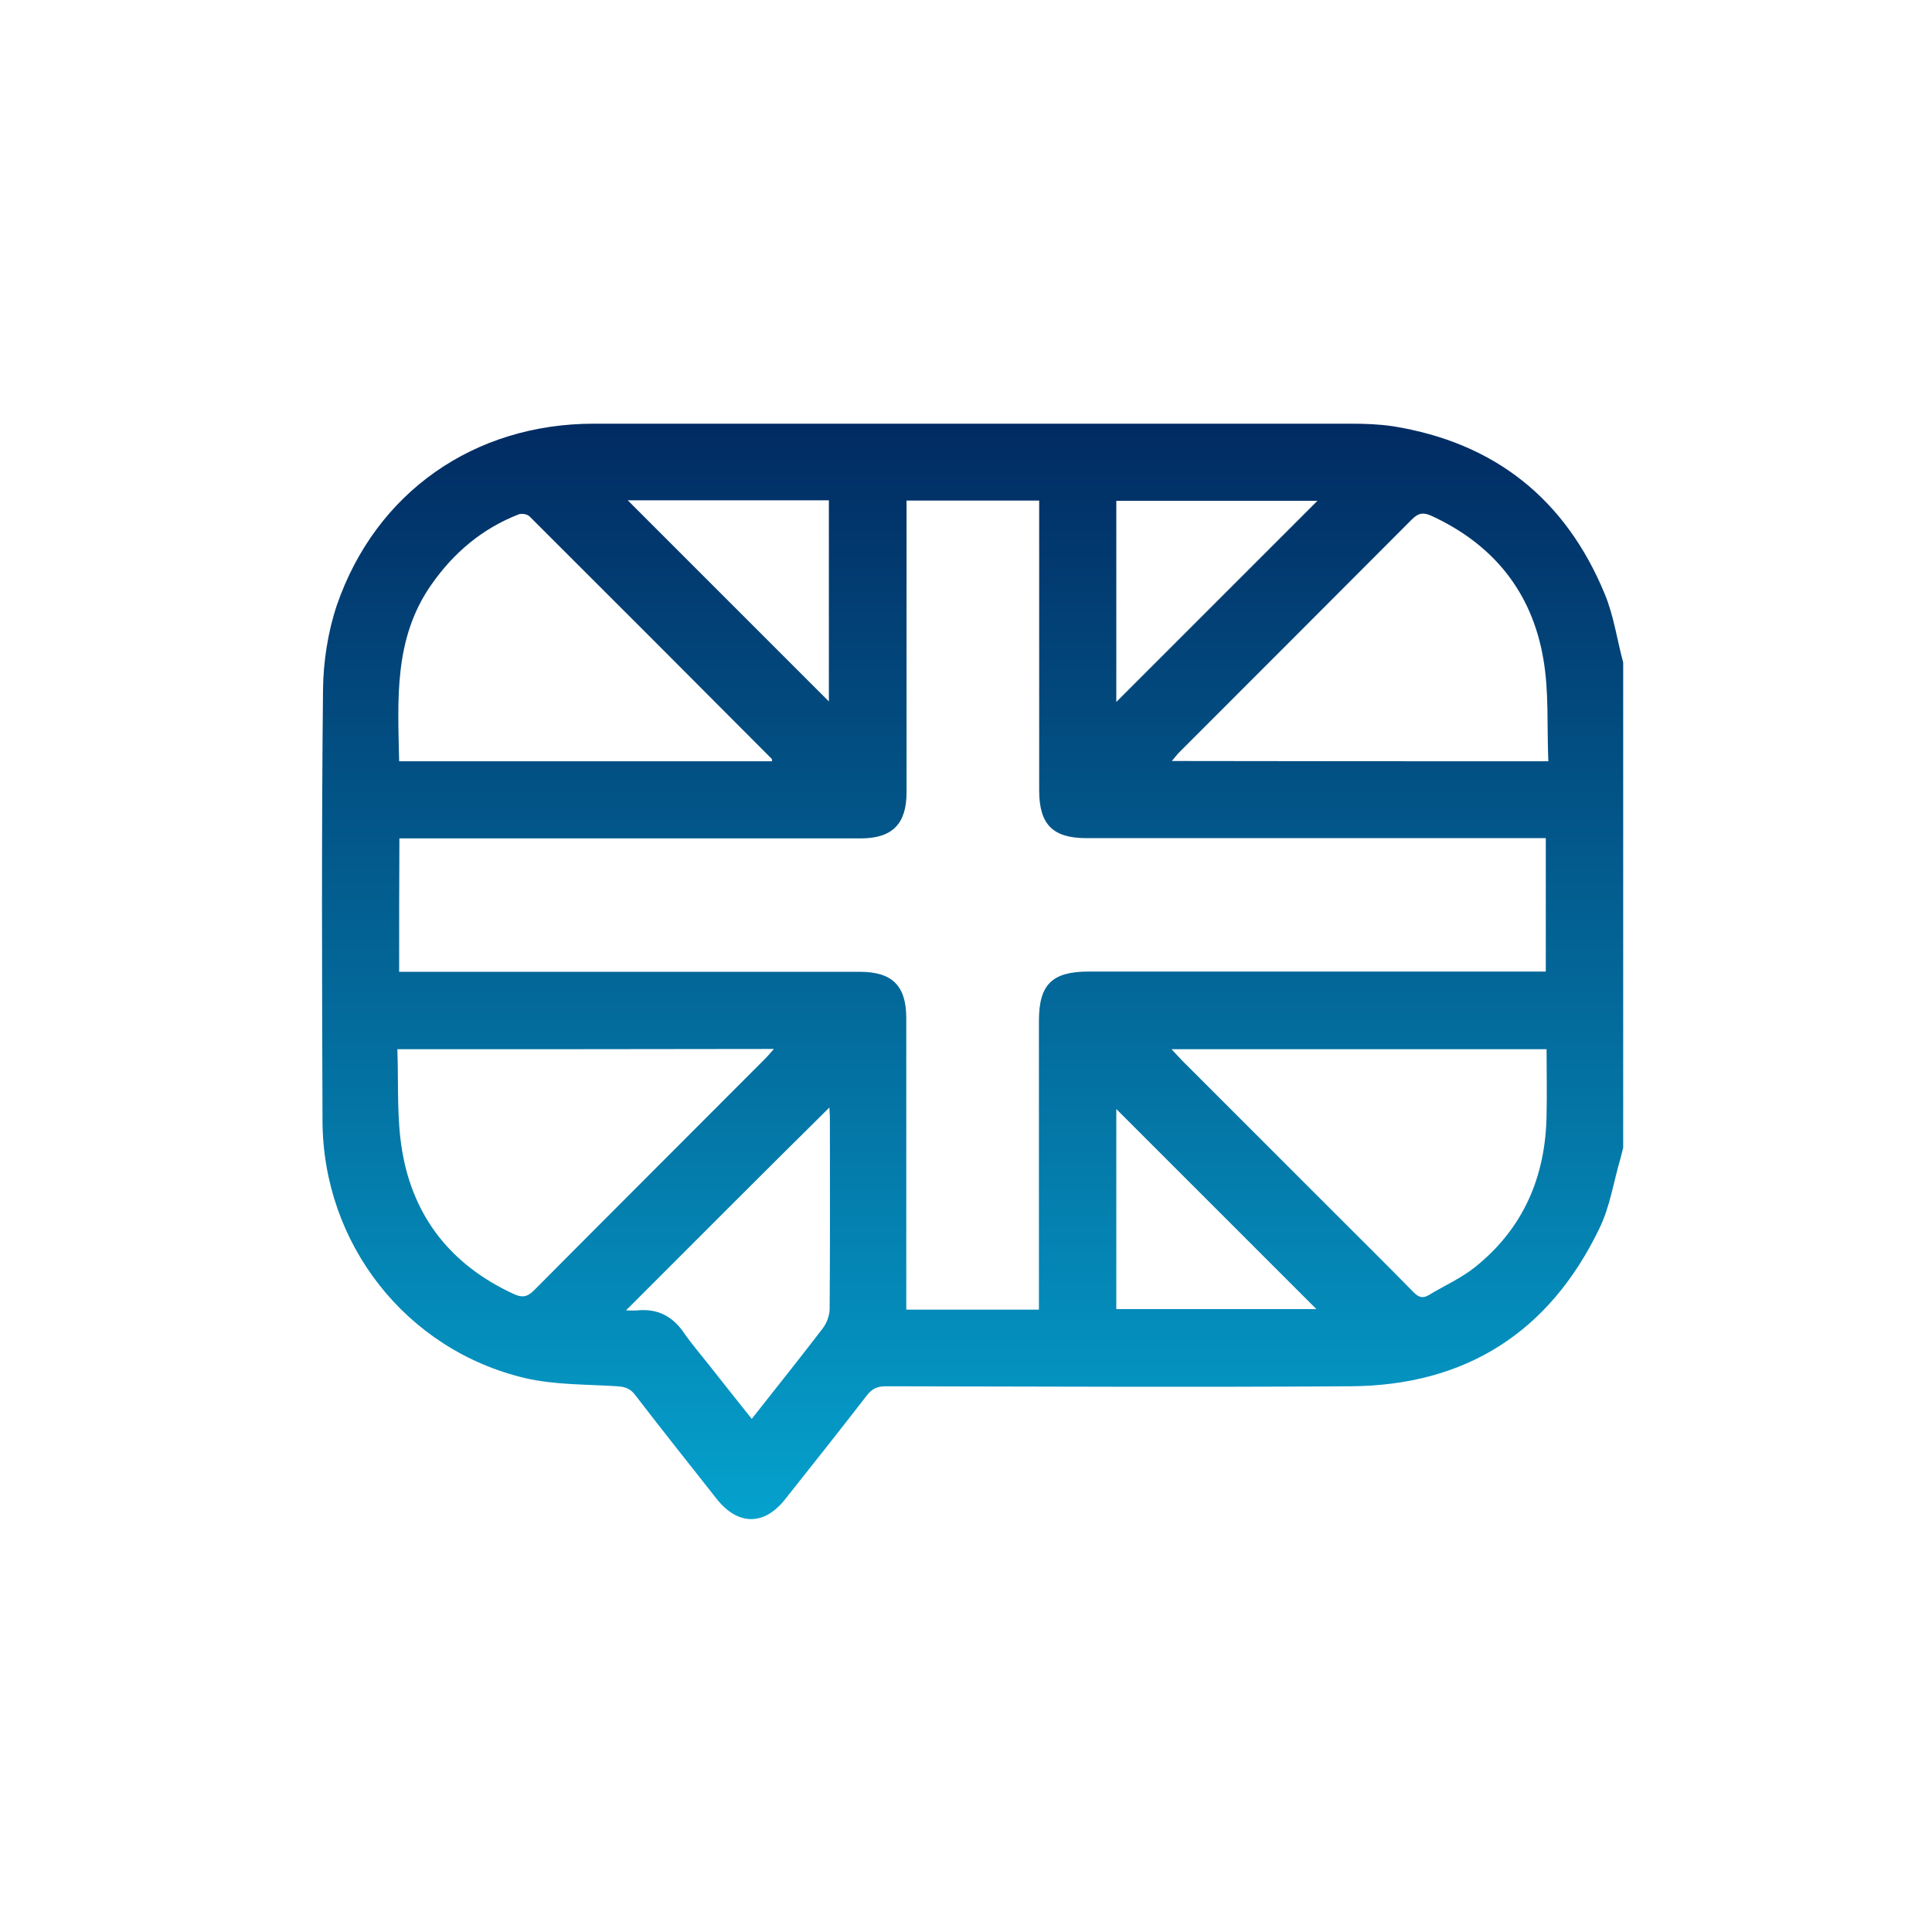 <svg width="114" height="114" viewBox="0 0 114 114" fill="none" xmlns="http://www.w3.org/2000/svg">
<path d="M95.778 39.091C95.778 48.63 95.778 58.184 95.778 67.723C95.718 67.933 95.673 68.159 95.613 68.369C95.208 69.751 94.997 71.223 94.366 72.5C91.422 78.599 86.495 81.754 79.705 81.799C70.556 81.859 61.423 81.814 52.274 81.799C51.778 81.799 51.463 81.934 51.148 82.34C49.555 84.398 47.948 86.426 46.325 88.469C45.078 90.046 43.531 90.016 42.284 88.439C40.677 86.396 39.055 84.368 37.477 82.31C37.177 81.919 36.876 81.829 36.411 81.799C34.593 81.679 32.745 81.724 30.988 81.318C23.942 79.651 19.045 73.371 19.03 66.116C19 57.658 18.97 49.186 19.06 40.713C19.075 39.046 19.346 37.303 19.871 35.726C22.17 29.041 27.983 25 35.044 25C49.931 25 64.833 25 79.72 25C80.546 25 81.372 25.03 82.183 25.15C88.192 26.112 92.383 29.447 94.697 35.065C95.223 36.342 95.418 37.754 95.778 39.091ZM23.552 57.343C23.927 57.343 24.213 57.343 24.513 57.343C33.256 57.343 41.999 57.343 50.742 57.343C52.65 57.343 53.476 58.169 53.476 60.077C53.476 65.53 53.476 70.968 53.476 76.421C53.476 76.706 53.476 76.992 53.476 77.277C56.135 77.277 58.674 77.277 61.303 77.277C61.303 76.947 61.303 76.661 61.303 76.361C61.303 70.983 61.303 65.62 61.303 60.242C61.303 58.094 62.069 57.328 64.247 57.328C72.945 57.328 81.642 57.328 90.325 57.328C90.611 57.328 90.911 57.328 91.212 57.328C91.212 54.669 91.212 52.085 91.212 49.456C90.851 49.456 90.551 49.456 90.265 49.456C81.552 49.456 72.825 49.456 64.112 49.456C62.114 49.456 61.318 48.645 61.318 46.632C61.318 41.209 61.318 35.786 61.318 30.363C61.318 30.078 61.318 29.792 61.318 29.537C58.644 29.537 56.075 29.537 53.491 29.537C53.491 29.897 53.491 30.198 53.491 30.498C53.491 35.741 53.491 40.999 53.491 46.241C53.491 46.422 53.491 46.587 53.491 46.767C53.491 48.615 52.65 49.471 50.787 49.471C42.014 49.471 33.241 49.471 24.483 49.471C24.183 49.471 23.897 49.471 23.567 49.471C23.552 52.115 23.552 54.684 23.552 57.343ZM45.559 44.919C45.544 44.829 45.544 44.784 45.544 44.784C40.782 40.007 36.02 35.23 31.243 30.468C31.108 30.333 30.777 30.288 30.612 30.348C28.449 31.189 26.767 32.616 25.445 34.509C23.221 37.694 23.477 41.299 23.552 44.919C30.898 44.919 38.213 44.919 45.559 44.919ZM91.362 44.919C91.272 42.831 91.407 40.803 91.061 38.85C90.385 34.93 88.117 32.12 84.467 30.438C83.971 30.213 83.686 30.273 83.31 30.648C78.743 35.23 74.162 39.812 69.595 44.379C69.445 44.529 69.324 44.694 69.144 44.904C76.58 44.919 83.896 44.919 91.362 44.919ZM23.447 61.91C23.522 63.953 23.401 65.981 23.732 67.918C24.393 71.839 26.646 74.663 30.297 76.346C30.807 76.586 31.108 76.541 31.514 76.135C36.05 71.569 40.617 67.017 45.169 62.45C45.319 62.3 45.454 62.135 45.664 61.895C38.228 61.91 30.928 61.91 23.447 61.91ZM69.129 61.91C69.384 62.18 69.565 62.39 69.745 62.571C72.764 65.59 75.784 68.609 78.803 71.629C80.336 73.161 81.883 74.693 83.4 76.241C83.686 76.526 83.926 76.646 84.302 76.421C85.218 75.865 86.209 75.43 87.035 74.769C89.89 72.485 91.197 69.436 91.257 65.815C91.287 64.508 91.257 63.186 91.257 61.91C83.851 61.91 76.55 61.91 69.129 61.91ZM36.937 77.322C37.147 77.322 37.372 77.337 37.597 77.322C38.784 77.202 39.67 77.653 40.346 78.629C40.797 79.29 41.323 79.891 41.819 80.522C42.645 81.574 43.471 82.61 44.358 83.722C45.8 81.889 47.212 80.131 48.564 78.359C48.789 78.058 48.954 77.608 48.954 77.232C48.984 73.492 48.969 69.751 48.969 65.996C48.969 65.755 48.939 65.515 48.939 65.35C44.928 69.316 40.947 73.311 36.937 77.322ZM37.042 29.522C40.992 33.472 44.988 37.468 48.909 41.389C48.909 37.544 48.909 33.533 48.909 29.522C44.853 29.522 40.872 29.522 37.042 29.522ZM65.869 41.419C69.85 37.438 73.831 33.458 77.737 29.552C73.891 29.552 69.895 29.552 65.869 29.552C65.869 33.578 65.869 37.559 65.869 41.419ZM65.869 77.247C69.94 77.247 73.936 77.247 77.677 77.247C73.771 73.341 69.79 69.361 65.869 65.44C65.869 69.27 65.869 73.251 65.869 77.247Z" fill="url(#paint0_linear_320_200)"/>
<defs>
<linearGradient id="paint0_linear_320_200" x1="57.389" y1="25" x2="57.389" y2="89.637" gradientUnits="userSpaceOnUse">
<stop stop-color="#012B62"/>
<stop offset="1" stop-color="#05A1CD"/>
</linearGradient>
</defs>
</svg>
